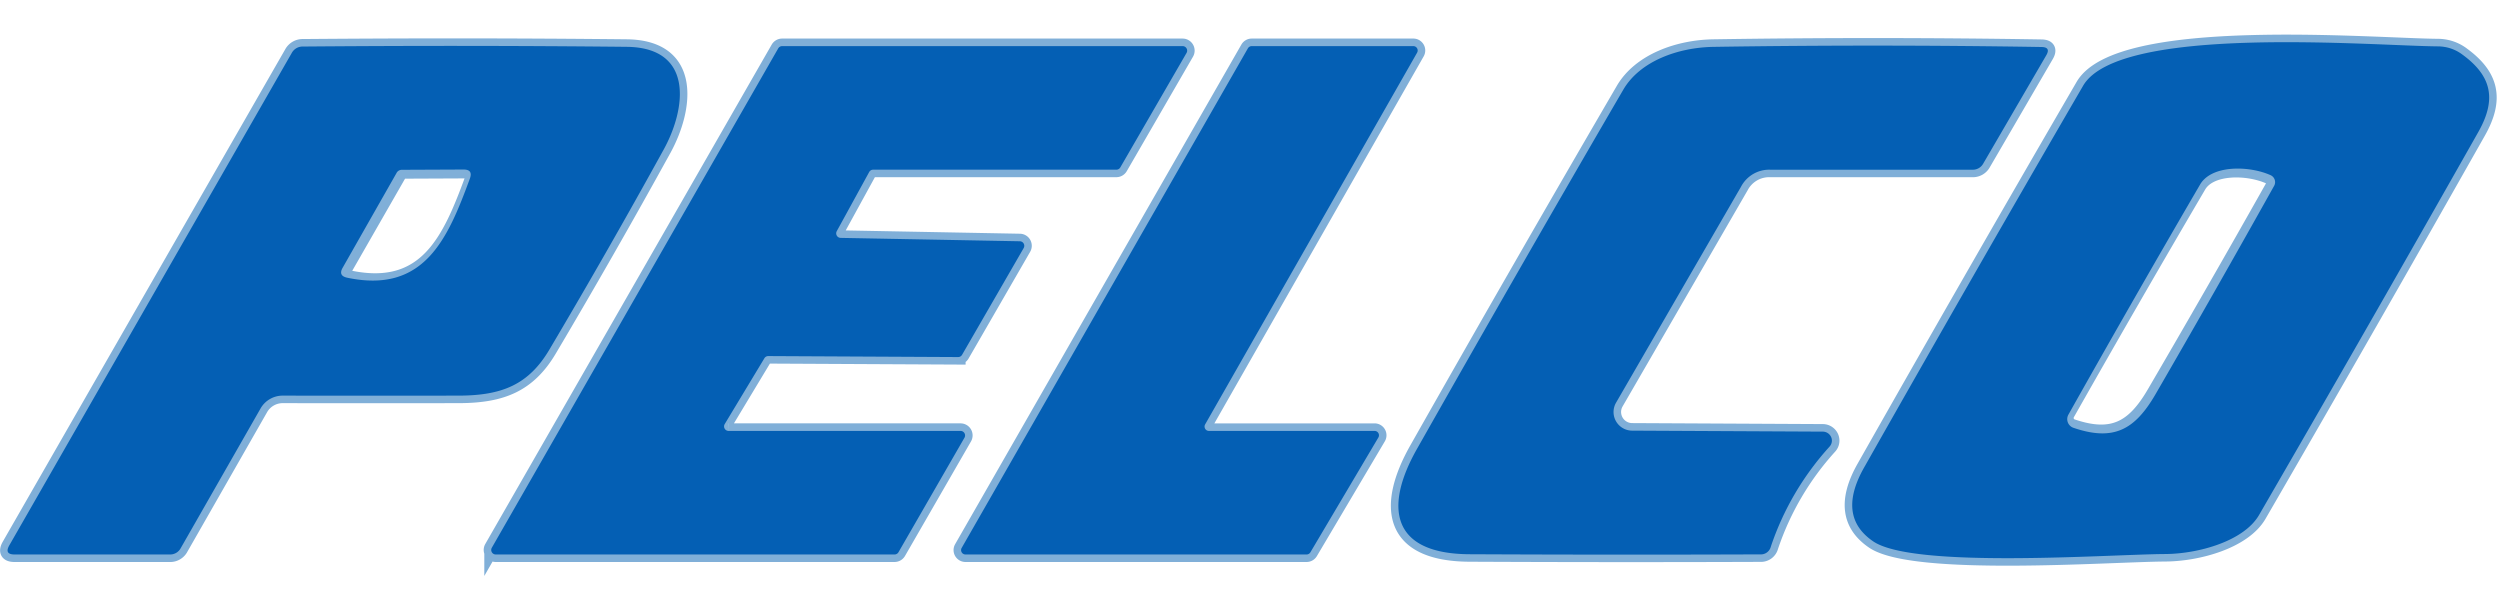 <svg xmlns="http://www.w3.org/2000/svg" xmlns:xlink="http://www.w3.org/1999/xlink" width="332" height="80" viewBox="0 0 332 80">
  <defs>
    <clipPath id="clip-Custom_Size_1">
      <rect width="332" height="80"/>
    </clipPath>
  </defs>
  <g id="Custom_Size_1" data-name="Custom Size – 1" clip-path="url(#clip-Custom_Size_1)">
    <g id="_1793919" data-name="1793919" transform="translate(-12 -76.116)">
      <g id="Group_1" data-name="Group 1" transform="translate(13.012 81.725)">
        <path id="Path_26" data-name="Path 26" d="M100.132,95.987c3.009-5.457,4.044-13.558-4.909-13.652Q73.987,82.11,52.244,82.3a1.641,1.641,0,0,0-1.5.863L13.234,148.551q-.677,1.2.715,1.2h20.6a1.585,1.585,0,0,0,1.467-.863L46.6,130.361a3.387,3.387,0,0,1,2.934-1.707q11.774.019,23.455,0c5.662-.019,9.216-1.444,11.981-6.132q7.787-13.146,15.16-26.535m8.633,37.356a.6.6,0,0,1-.527-.9L113.5,123.7a.6.6,0,0,1,.508-.3l25.223.131a.6.6,0,0,0,.527-.3l8.182-14.177a.6.6,0,0,0-.508-.9l-23.793-.45a.6.6,0,0,1-.527-.881l4.307-7.857a.6.6,0,0,1,.527-.319h32.314a.6.6,0,0,0,.508-.3l8.8-15.209a.6.6,0,0,0-.508-.9H115.875a.6.6,0,0,0-.527.3l-38.032,66.31a.6.6,0,0,0,.527.9H130.79a.6.6,0,0,0,.527-.3l8.765-15.209a.6.6,0,0,0-.527-.9h-30.79m63.782,0a.581.581,0,0,1-.508-.863L200.2,83.1a.581.581,0,0,0-.508-.863H178.227a.583.583,0,0,0-.508.3l-38.013,66.348a.581.581,0,0,0,.508.863h45.292a.584.584,0,0,0,.508-.281l9.028-15.246a.581.581,0,0,0-.489-.881H172.546m82.421,2.082a1.165,1.165,0,0,0,.209-1.27,1.218,1.218,0,0,0-1.093-.718l-25.355-.131a2.475,2.475,0,0,1-2.125-3.694L243.212,100.9a4.217,4.217,0,0,1,3.893-2.25h26.84a1.575,1.575,0,0,0,1.448-.844l8.351-14.346q.639-1.088-.64-1.106-21.724-.356-43.468-.019c-4.7.056-9.818,1.857-12.057,5.682q-13.843,23.76-27.4,47.707c-4.383,7.726-3.442,13.933,6.959,13.99q19.26.094,38.634.019a1.35,1.35,0,0,0,1.392-1.013,37.486,37.486,0,0,1,7.806-13.3m83.982-52.1a5.437,5.437,0,0,0-3.2-1.05c-8.746-.075-42.358-2.963-47.117,5.232q-14.671,25.241-29.079,50.689-3.687,6.507,1.223,9.827c5.4,3.638,31.148,1.725,38.747,1.669,4.4-.019,10.458-1.707,12.47-5.176q14.69-25.354,29.116-50.858c2.5-4.407,1.749-7.5-2.163-10.333" transform="translate(-13.012 -81.725)" fill="none" stroke="#80afd8" stroke-width="2"/>
        <path id="Path_27" data-name="Path 27" d="M43.92,91.225,36.768,103.7q-.619,1.058.582,1.318c10.248,2.154,13.364-5.18,16.273-13.034Q54.055,90.8,52.8,90.8l-8.2.037a.78.78,0,0,0-.676.39m248.341.316c-2.891-1.281-7.827-1.355-9.347,1.225q-8.822,15.021-17.456,30.265a1.2,1.2,0,0,0-.07,1.02,1.214,1.214,0,0,0,.746.707c5.331,1.8,8.146.26,10.886-4.438q7.94-13.591,15.71-27.387a.993.993,0,0,0,.072-.8,1.007,1.007,0,0,0-.541-.6" transform="translate(8.057 -73.718)" fill="none" stroke="#80afd8" stroke-width="2"/>
      </g>
      <path id="Path_29" data-name="Path 29" d="M95.222,82.335c8.953.094,7.919,8.195,4.909,13.652q-7.373,13.39-15.16,26.535c-2.765,4.688-6.32,6.113-11.981,6.132q-11.68.019-23.455,0a3.387,3.387,0,0,0-2.934,1.706l-10.59,18.528a1.585,1.585,0,0,1-1.467.863h-20.6q-1.392,0-.715-1.2L50.739,83.16a1.641,1.641,0,0,1,1.5-.863Q73.987,82.11,95.222,82.335ZM64.677,99.062l-7.166,12.6q-.621,1.069.583,1.331c10.27,2.175,13.392-5.232,16.307-13.164q.433-1.2-.828-1.2l-8.22.037a.781.781,0,0,0-.677.394Zm44.088,34.28h30.79a.6.6,0,0,1,.527.9l-8.765,15.209a.6.6,0,0,1-.527.3H77.843a.6.6,0,0,1-.527-.9l38.032-66.31a.6.6,0,0,1,.527-.3h53.192a.6.6,0,0,1,.508.9l-8.8,15.209a.6.6,0,0,1-.508.3H127.95a.6.6,0,0,0-.527.319l-4.307,7.857a.6.6,0,0,0,.527.881l23.793.45a.6.6,0,0,1,.508.9l-8.182,14.177a.6.6,0,0,1-.527.3l-25.223-.131a.6.6,0,0,0-.508.3l-5.267,8.739a.6.6,0,0,0,.527.9Zm63.782,0h22.007a.581.581,0,0,1,.489.881l-9.028,15.246a.584.584,0,0,1-.508.281H140.214a.581.581,0,0,1-.508-.863l38.013-66.348a.583.583,0,0,1,.508-.3h21.461a.581.581,0,0,1,.508.863L172.039,132.48a.581.581,0,0,0,.508.863Zm82.421,2.082a37.485,37.485,0,0,0-7.806,13.3,1.35,1.35,0,0,1-1.392,1.013q-19.373.075-38.634-.019c-10.4-.056-11.342-6.263-6.959-13.99q13.561-23.947,27.4-47.707c2.238-3.826,7.354-5.626,12.057-5.682q21.743-.338,43.468.019,1.279.019.639,1.106l-8.351,14.346a1.575,1.575,0,0,1-1.448.844H247.106a4.217,4.217,0,0,0-3.893,2.25L226.6,129.611a2.475,2.475,0,0,0,2.125,3.694l25.355.131a1.218,1.218,0,0,1,1.093.718,1.165,1.165,0,0,1-.209,1.27Zm83.982-52.1c3.912,2.832,4.665,5.926,2.163,10.333q-14.427,25.5-29.116,50.858c-2.013,3.469-8.069,5.157-12.47,5.176-7.6.056-33.348,1.969-38.747-1.669q-4.909-3.319-1.223-9.826,14.408-25.448,29.079-50.689c4.759-8.2,38.37-5.307,47.117-5.232a5.438,5.438,0,0,1,3.2,1.05ZM313.539,99.381c-2.9-1.294-7.843-1.369-9.367,1.238q-8.84,15.171-17.492,30.567a1.218,1.218,0,0,0,.677,1.744c5.342,1.819,8.163.263,10.909-4.482q7.956-13.727,15.743-27.66a1.011,1.011,0,0,0-.47-1.406Z" transform="translate(0 0)" fill="#045fb4"/>
    </g>
  </g>
</svg>
